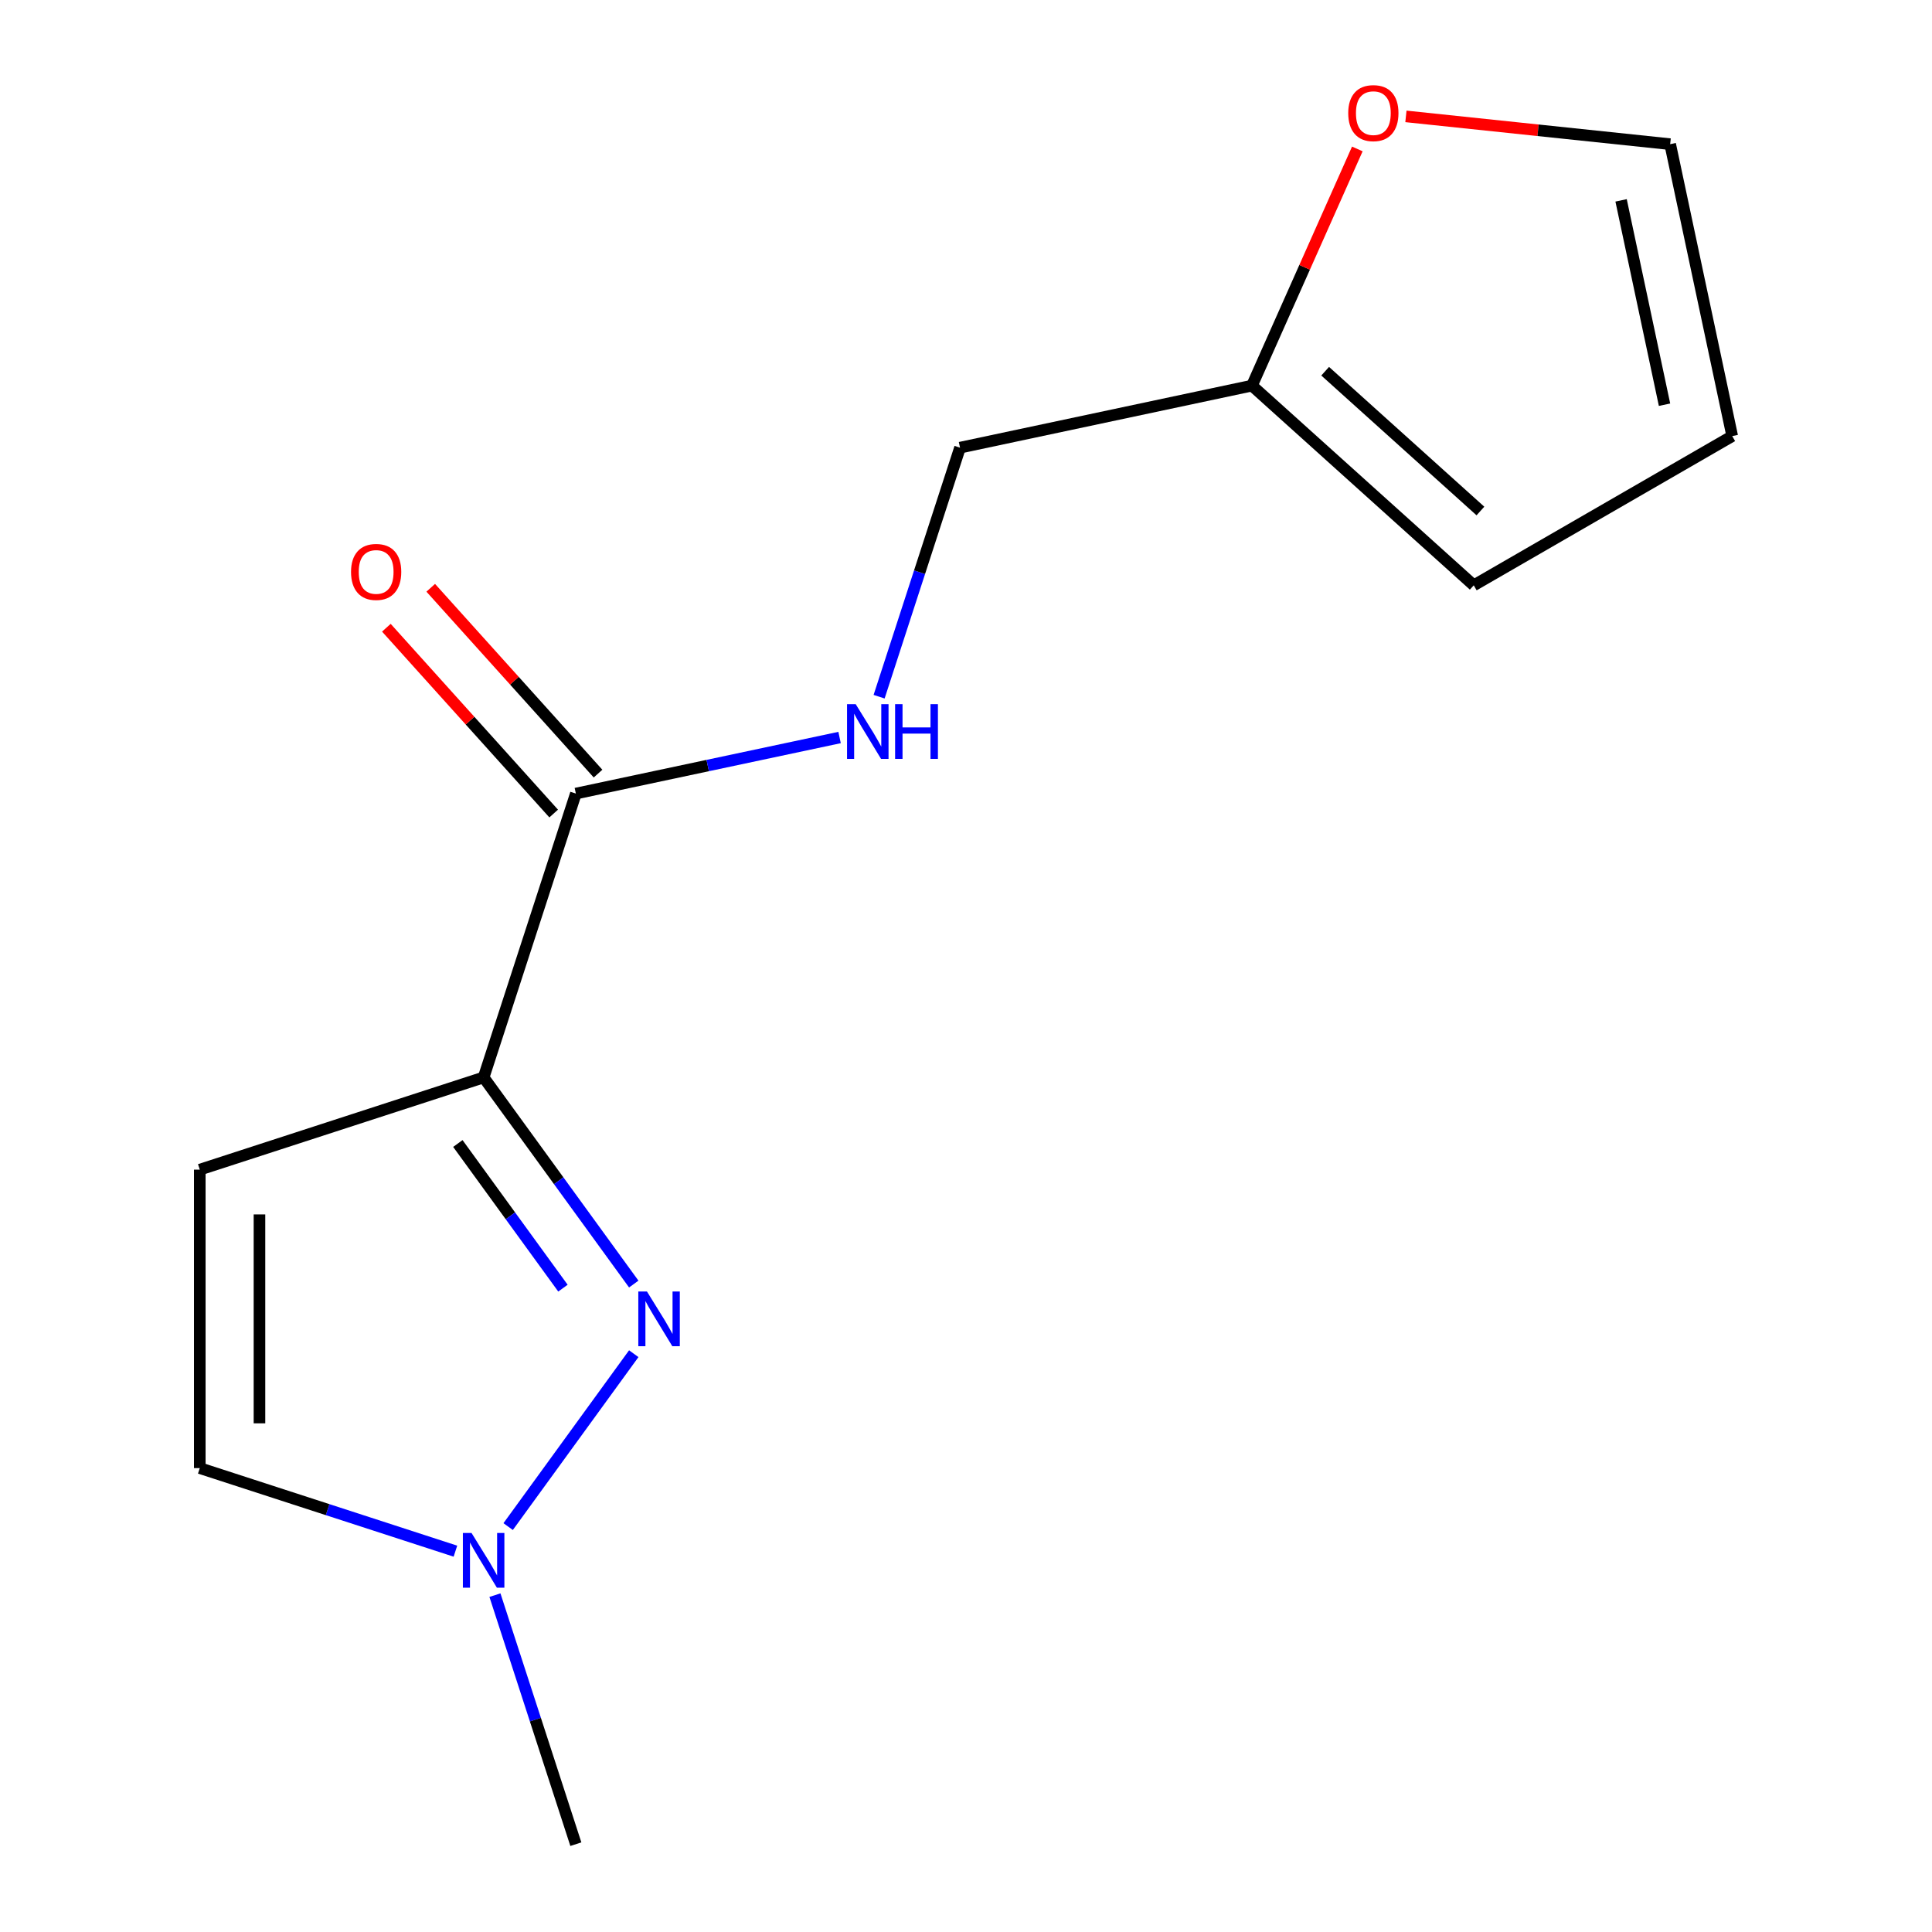 <?xml version='1.0' encoding='iso-8859-1'?>
<svg version='1.1' baseProfile='full'
              xmlns='http://www.w3.org/2000/svg'
                      xmlns:rdkit='http://www.rdkit.org/xml'
                      xmlns:xlink='http://www.w3.org/1999/xlink'
                  xml:space='preserve'
width='1000px' height='1000px' viewBox='0 0 1000 1000'>
<!-- END OF HEADER -->
<rect style='opacity:1.0;fill:#FFFFFF;stroke:none' width='1000' height='1000' x='0' y='0'> </rect>
<path class='bond-0' d='M 250.325,557.671 L 289.179,611.149' style='fill:none;fill-rule:evenodd;stroke:#000000;stroke-width:6px;stroke-linecap:butt;stroke-linejoin:miter;stroke-opacity:1' />
<path class='bond-0' d='M 289.179,611.149 L 328.033,664.626' style='fill:none;fill-rule:evenodd;stroke:#0000FF;stroke-width:6px;stroke-linecap:butt;stroke-linejoin:miter;stroke-opacity:1' />
<path class='bond-0' d='M 236.986,591.875 L 264.184,629.309' style='fill:none;fill-rule:evenodd;stroke:#000000;stroke-width:6px;stroke-linecap:butt;stroke-linejoin:miter;stroke-opacity:1' />
<path class='bond-0' d='M 264.184,629.309 L 291.381,666.743' style='fill:none;fill-rule:evenodd;stroke:#0000FF;stroke-width:6px;stroke-linecap:butt;stroke-linejoin:miter;stroke-opacity:1' />
<path class='bond-1' d='M 250.325,557.671 L 103.406,605.408' style='fill:none;fill-rule:evenodd;stroke:#000000;stroke-width:6px;stroke-linecap:butt;stroke-linejoin:miter;stroke-opacity:1' />
<path class='bond-2' d='M 250.325,557.671 L 298.062,410.751' style='fill:none;fill-rule:evenodd;stroke:#000000;stroke-width:6px;stroke-linecap:butt;stroke-linejoin:miter;stroke-opacity:1' />
<path class='bond-3' d='M 328.033,700.67 L 263.014,790.161' style='fill:none;fill-rule:evenodd;stroke:#0000FF;stroke-width:6px;stroke-linecap:butt;stroke-linejoin:miter;stroke-opacity:1' />
<path class='bond-4' d='M 103.406,605.408 L 103.406,759.889' style='fill:none;fill-rule:evenodd;stroke:#000000;stroke-width:6px;stroke-linecap:butt;stroke-linejoin:miter;stroke-opacity:1' />
<path class='bond-4' d='M 134.302,628.58 L 134.302,736.717' style='fill:none;fill-rule:evenodd;stroke:#000000;stroke-width:6px;stroke-linecap:butt;stroke-linejoin:miter;stroke-opacity:1' />
<path class='bond-5' d='M 298.062,410.751 L 366.314,396.244' style='fill:none;fill-rule:evenodd;stroke:#000000;stroke-width:6px;stroke-linecap:butt;stroke-linejoin:miter;stroke-opacity:1' />
<path class='bond-5' d='M 366.314,396.244 L 434.565,381.737' style='fill:none;fill-rule:evenodd;stroke:#0000FF;stroke-width:6px;stroke-linecap:butt;stroke-linejoin:miter;stroke-opacity:1' />
<path class='bond-8' d='M 309.543,400.415 L 266.242,352.325' style='fill:none;fill-rule:evenodd;stroke:#000000;stroke-width:6px;stroke-linecap:butt;stroke-linejoin:miter;stroke-opacity:1' />
<path class='bond-8' d='M 266.242,352.325 L 222.942,304.235' style='fill:none;fill-rule:evenodd;stroke:#FF0000;stroke-width:6px;stroke-linecap:butt;stroke-linejoin:miter;stroke-opacity:1' />
<path class='bond-8' d='M 286.582,421.088 L 243.282,372.998' style='fill:none;fill-rule:evenodd;stroke:#000000;stroke-width:6px;stroke-linecap:butt;stroke-linejoin:miter;stroke-opacity:1' />
<path class='bond-8' d='M 243.282,372.998 L 199.982,324.909' style='fill:none;fill-rule:evenodd;stroke:#FF0000;stroke-width:6px;stroke-linecap:butt;stroke-linejoin:miter;stroke-opacity:1' />
<path class='bond-13' d='M 256.181,825.648 L 277.122,890.097' style='fill:none;fill-rule:evenodd;stroke:#0000FF;stroke-width:6px;stroke-linecap:butt;stroke-linejoin:miter;stroke-opacity:1' />
<path class='bond-13' d='M 277.122,890.097 L 298.062,954.545' style='fill:none;fill-rule:evenodd;stroke:#000000;stroke-width:6px;stroke-linecap:butt;stroke-linejoin:miter;stroke-opacity:1' />
<path class='bond-14' d='M 235.723,802.881 L 169.564,781.385' style='fill:none;fill-rule:evenodd;stroke:#0000FF;stroke-width:6px;stroke-linecap:butt;stroke-linejoin:miter;stroke-opacity:1' />
<path class='bond-14' d='M 169.564,781.385 L 103.406,759.889' style='fill:none;fill-rule:evenodd;stroke:#000000;stroke-width:6px;stroke-linecap:butt;stroke-linejoin:miter;stroke-opacity:1' />
<path class='bond-12' d='M 455.023,360.611 L 475.964,296.162' style='fill:none;fill-rule:evenodd;stroke:#0000FF;stroke-width:6px;stroke-linecap:butt;stroke-linejoin:miter;stroke-opacity:1' />
<path class='bond-12' d='M 475.964,296.162 L 496.904,231.713' style='fill:none;fill-rule:evenodd;stroke:#000000;stroke-width:6px;stroke-linecap:butt;stroke-linejoin:miter;stroke-opacity:1' />
<path class='bond-6' d='M 648.009,199.595 L 496.904,231.713' style='fill:none;fill-rule:evenodd;stroke:#000000;stroke-width:6px;stroke-linecap:butt;stroke-linejoin:miter;stroke-opacity:1' />
<path class='bond-7' d='M 648.009,199.595 L 675.28,138.344' style='fill:none;fill-rule:evenodd;stroke:#000000;stroke-width:6px;stroke-linecap:butt;stroke-linejoin:miter;stroke-opacity:1' />
<path class='bond-7' d='M 675.28,138.344 L 702.551,77.092' style='fill:none;fill-rule:evenodd;stroke:#FF0000;stroke-width:6px;stroke-linecap:butt;stroke-linejoin:miter;stroke-opacity:1' />
<path class='bond-9' d='M 648.009,199.595 L 762.81,302.963' style='fill:none;fill-rule:evenodd;stroke:#000000;stroke-width:6px;stroke-linecap:butt;stroke-linejoin:miter;stroke-opacity:1' />
<path class='bond-9' d='M 685.903,192.14 L 766.264,264.497' style='fill:none;fill-rule:evenodd;stroke:#000000;stroke-width:6px;stroke-linecap:butt;stroke-linejoin:miter;stroke-opacity:1' />
<path class='bond-10' d='M 727.704,60.242 L 796.09,67.43' style='fill:none;fill-rule:evenodd;stroke:#FF0000;stroke-width:6px;stroke-linecap:butt;stroke-linejoin:miter;stroke-opacity:1' />
<path class='bond-10' d='M 796.09,67.43 L 864.476,74.618' style='fill:none;fill-rule:evenodd;stroke:#000000;stroke-width:6px;stroke-linecap:butt;stroke-linejoin:miter;stroke-opacity:1' />
<path class='bond-11' d='M 762.81,302.963 L 896.594,225.722' style='fill:none;fill-rule:evenodd;stroke:#000000;stroke-width:6px;stroke-linecap:butt;stroke-linejoin:miter;stroke-opacity:1' />
<path class='bond-15' d='M 864.476,74.618 L 896.594,225.722' style='fill:none;fill-rule:evenodd;stroke:#000000;stroke-width:6px;stroke-linecap:butt;stroke-linejoin:miter;stroke-opacity:1' />
<path class='bond-15' d='M 839.073,103.707 L 861.556,209.48' style='fill:none;fill-rule:evenodd;stroke:#000000;stroke-width:6px;stroke-linecap:butt;stroke-linejoin:miter;stroke-opacity:1' />
<path  class='atom-1' d='M 334.867 668.488
L 344.147 683.488
Q 345.067 684.968, 346.547 687.648
Q 348.027 690.328, 348.107 690.488
L 348.107 668.488
L 351.867 668.488
L 351.867 696.808
L 347.987 696.808
L 338.027 680.408
Q 336.867 678.488, 335.627 676.288
Q 334.427 674.088, 334.067 673.408
L 334.067 696.808
L 330.387 696.808
L 330.387 668.488
L 334.867 668.488
' fill='#0000FF'/>
<path  class='atom-4' d='M 244.065 793.466
L 253.345 808.466
Q 254.265 809.946, 255.745 812.626
Q 257.225 815.306, 257.305 815.466
L 257.305 793.466
L 261.065 793.466
L 261.065 821.786
L 257.185 821.786
L 247.225 805.386
Q 246.065 803.466, 244.825 801.266
Q 243.625 799.066, 243.265 798.386
L 243.265 821.786
L 239.585 821.786
L 239.585 793.466
L 244.065 793.466
' fill='#0000FF'/>
<path  class='atom-6' d='M 442.907 364.473
L 452.187 379.473
Q 453.107 380.953, 454.587 383.633
Q 456.067 386.313, 456.147 386.473
L 456.147 364.473
L 459.907 364.473
L 459.907 392.793
L 456.027 392.793
L 446.067 376.393
Q 444.907 374.473, 443.667 372.273
Q 442.467 370.073, 442.107 369.393
L 442.107 392.793
L 438.427 392.793
L 438.427 364.473
L 442.907 364.473
' fill='#0000FF'/>
<path  class='atom-6' d='M 463.307 364.473
L 467.147 364.473
L 467.147 376.513
L 481.627 376.513
L 481.627 364.473
L 485.467 364.473
L 485.467 392.793
L 481.627 392.793
L 481.627 379.713
L 467.147 379.713
L 467.147 392.793
L 463.307 392.793
L 463.307 364.473
' fill='#0000FF'/>
<path  class='atom-8' d='M 697.842 58.55
Q 697.842 51.75, 701.202 47.95
Q 704.562 44.15, 710.842 44.15
Q 717.122 44.15, 720.482 47.95
Q 723.842 51.75, 723.842 58.55
Q 723.842 65.43, 720.442 69.35
Q 717.042 73.23, 710.842 73.23
Q 704.602 73.23, 701.202 69.35
Q 697.842 65.47, 697.842 58.55
M 710.842 70.03
Q 715.162 70.03, 717.482 67.15
Q 719.842 64.23, 719.842 58.55
Q 719.842 52.99, 717.482 50.19
Q 715.162 47.35, 710.842 47.35
Q 706.522 47.35, 704.162 50.15
Q 701.842 52.95, 701.842 58.55
Q 701.842 64.27, 704.162 67.15
Q 706.522 70.03, 710.842 70.03
' fill='#FF0000'/>
<path  class='atom-9' d='M 181.695 296.03
Q 181.695 289.23, 185.055 285.43
Q 188.415 281.63, 194.695 281.63
Q 200.975 281.63, 204.335 285.43
Q 207.695 289.23, 207.695 296.03
Q 207.695 302.91, 204.295 306.83
Q 200.895 310.71, 194.695 310.71
Q 188.455 310.71, 185.055 306.83
Q 181.695 302.95, 181.695 296.03
M 194.695 307.51
Q 199.015 307.51, 201.335 304.63
Q 203.695 301.71, 203.695 296.03
Q 203.695 290.47, 201.335 287.67
Q 199.015 284.83, 194.695 284.83
Q 190.375 284.83, 188.015 287.63
Q 185.695 290.43, 185.695 296.03
Q 185.695 301.75, 188.015 304.63
Q 190.375 307.51, 194.695 307.51
' fill='#FF0000'/>
</svg>
